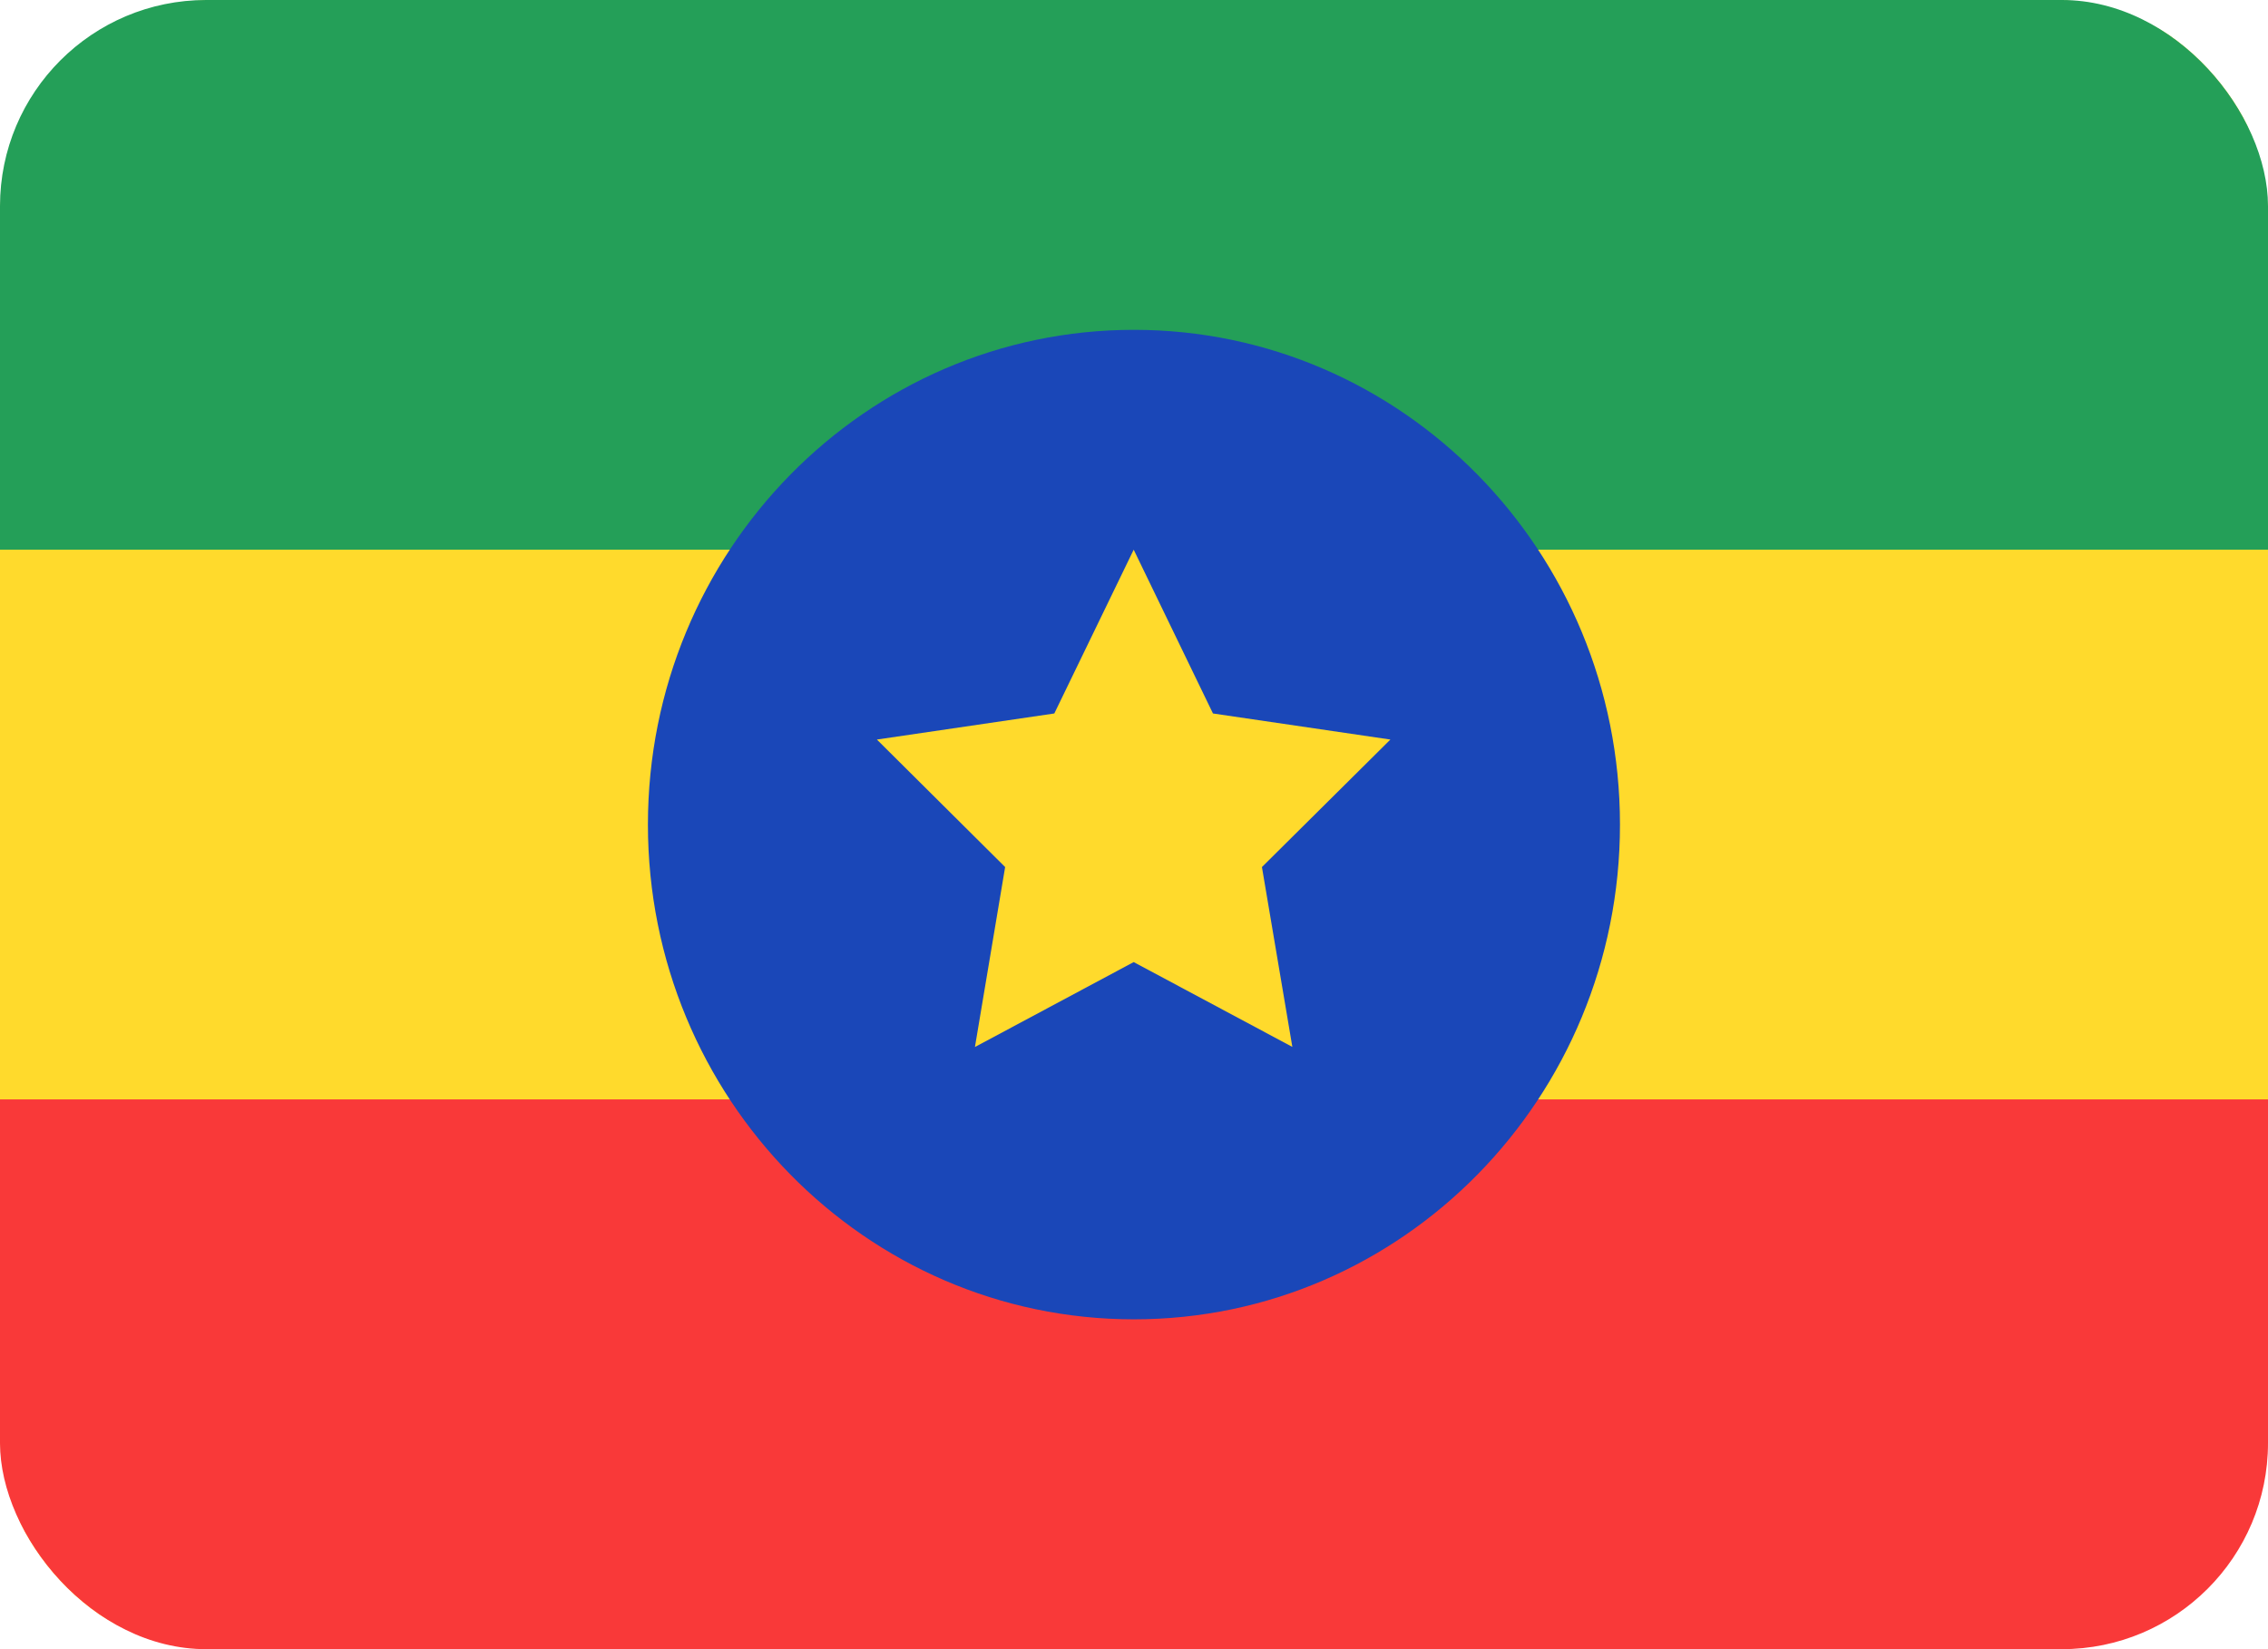 <svg width="22" height="16" viewBox="0 0 22 16" fill="none" xmlns="http://www.w3.org/2000/svg">
<g clip-path="url(#clip0_2939_3586)">
<g clip-path="url(#clip1_2939_3586)">
<path d="M19.905 0H2.095C0.938 0 0 0.955 0 2.133V13.867C0 15.045 0.938 16 2.095 16H19.905C21.062 16 22 15.045 22 13.867V2.133C22 0.955 21.062 0 19.905 0Z" fill="#FFDA2C"/>
<path fill-rule="evenodd" clip-rule="evenodd" d="M0 10.666H22V16H0V10.666Z" fill="#F93939"/>
<path fill-rule="evenodd" clip-rule="evenodd" d="M0 0H22V5.333H0V0Z" fill="#249F58"/>
<path d="M10.999 12.8C13.603 12.8 15.714 10.651 15.714 8C15.714 5.349 13.603 3.2 10.999 3.2C8.396 3.2 6.285 5.349 6.285 8C6.285 10.651 8.396 12.8 10.999 12.8Z" fill="#1A47B8"/>
<path fill-rule="evenodd" clip-rule="evenodd" d="M10.997 9.334L9.457 10.158L9.75 8.412L8.506 7.175L10.227 6.922L10.997 5.333L11.766 6.922L13.487 7.175L12.241 8.412L12.536 10.157" fill="#FFDA2C"/>
</g>
</g>
<defs>
<clipPath id="clip0_2939_3586">
<rect width="22" height="16" fill="white"/>
</clipPath>
<clipPath id="clip1_2939_3586">
<rect width="22" height="16" rx="2" fill="white"/>
</clipPath>
</defs>
</svg>
